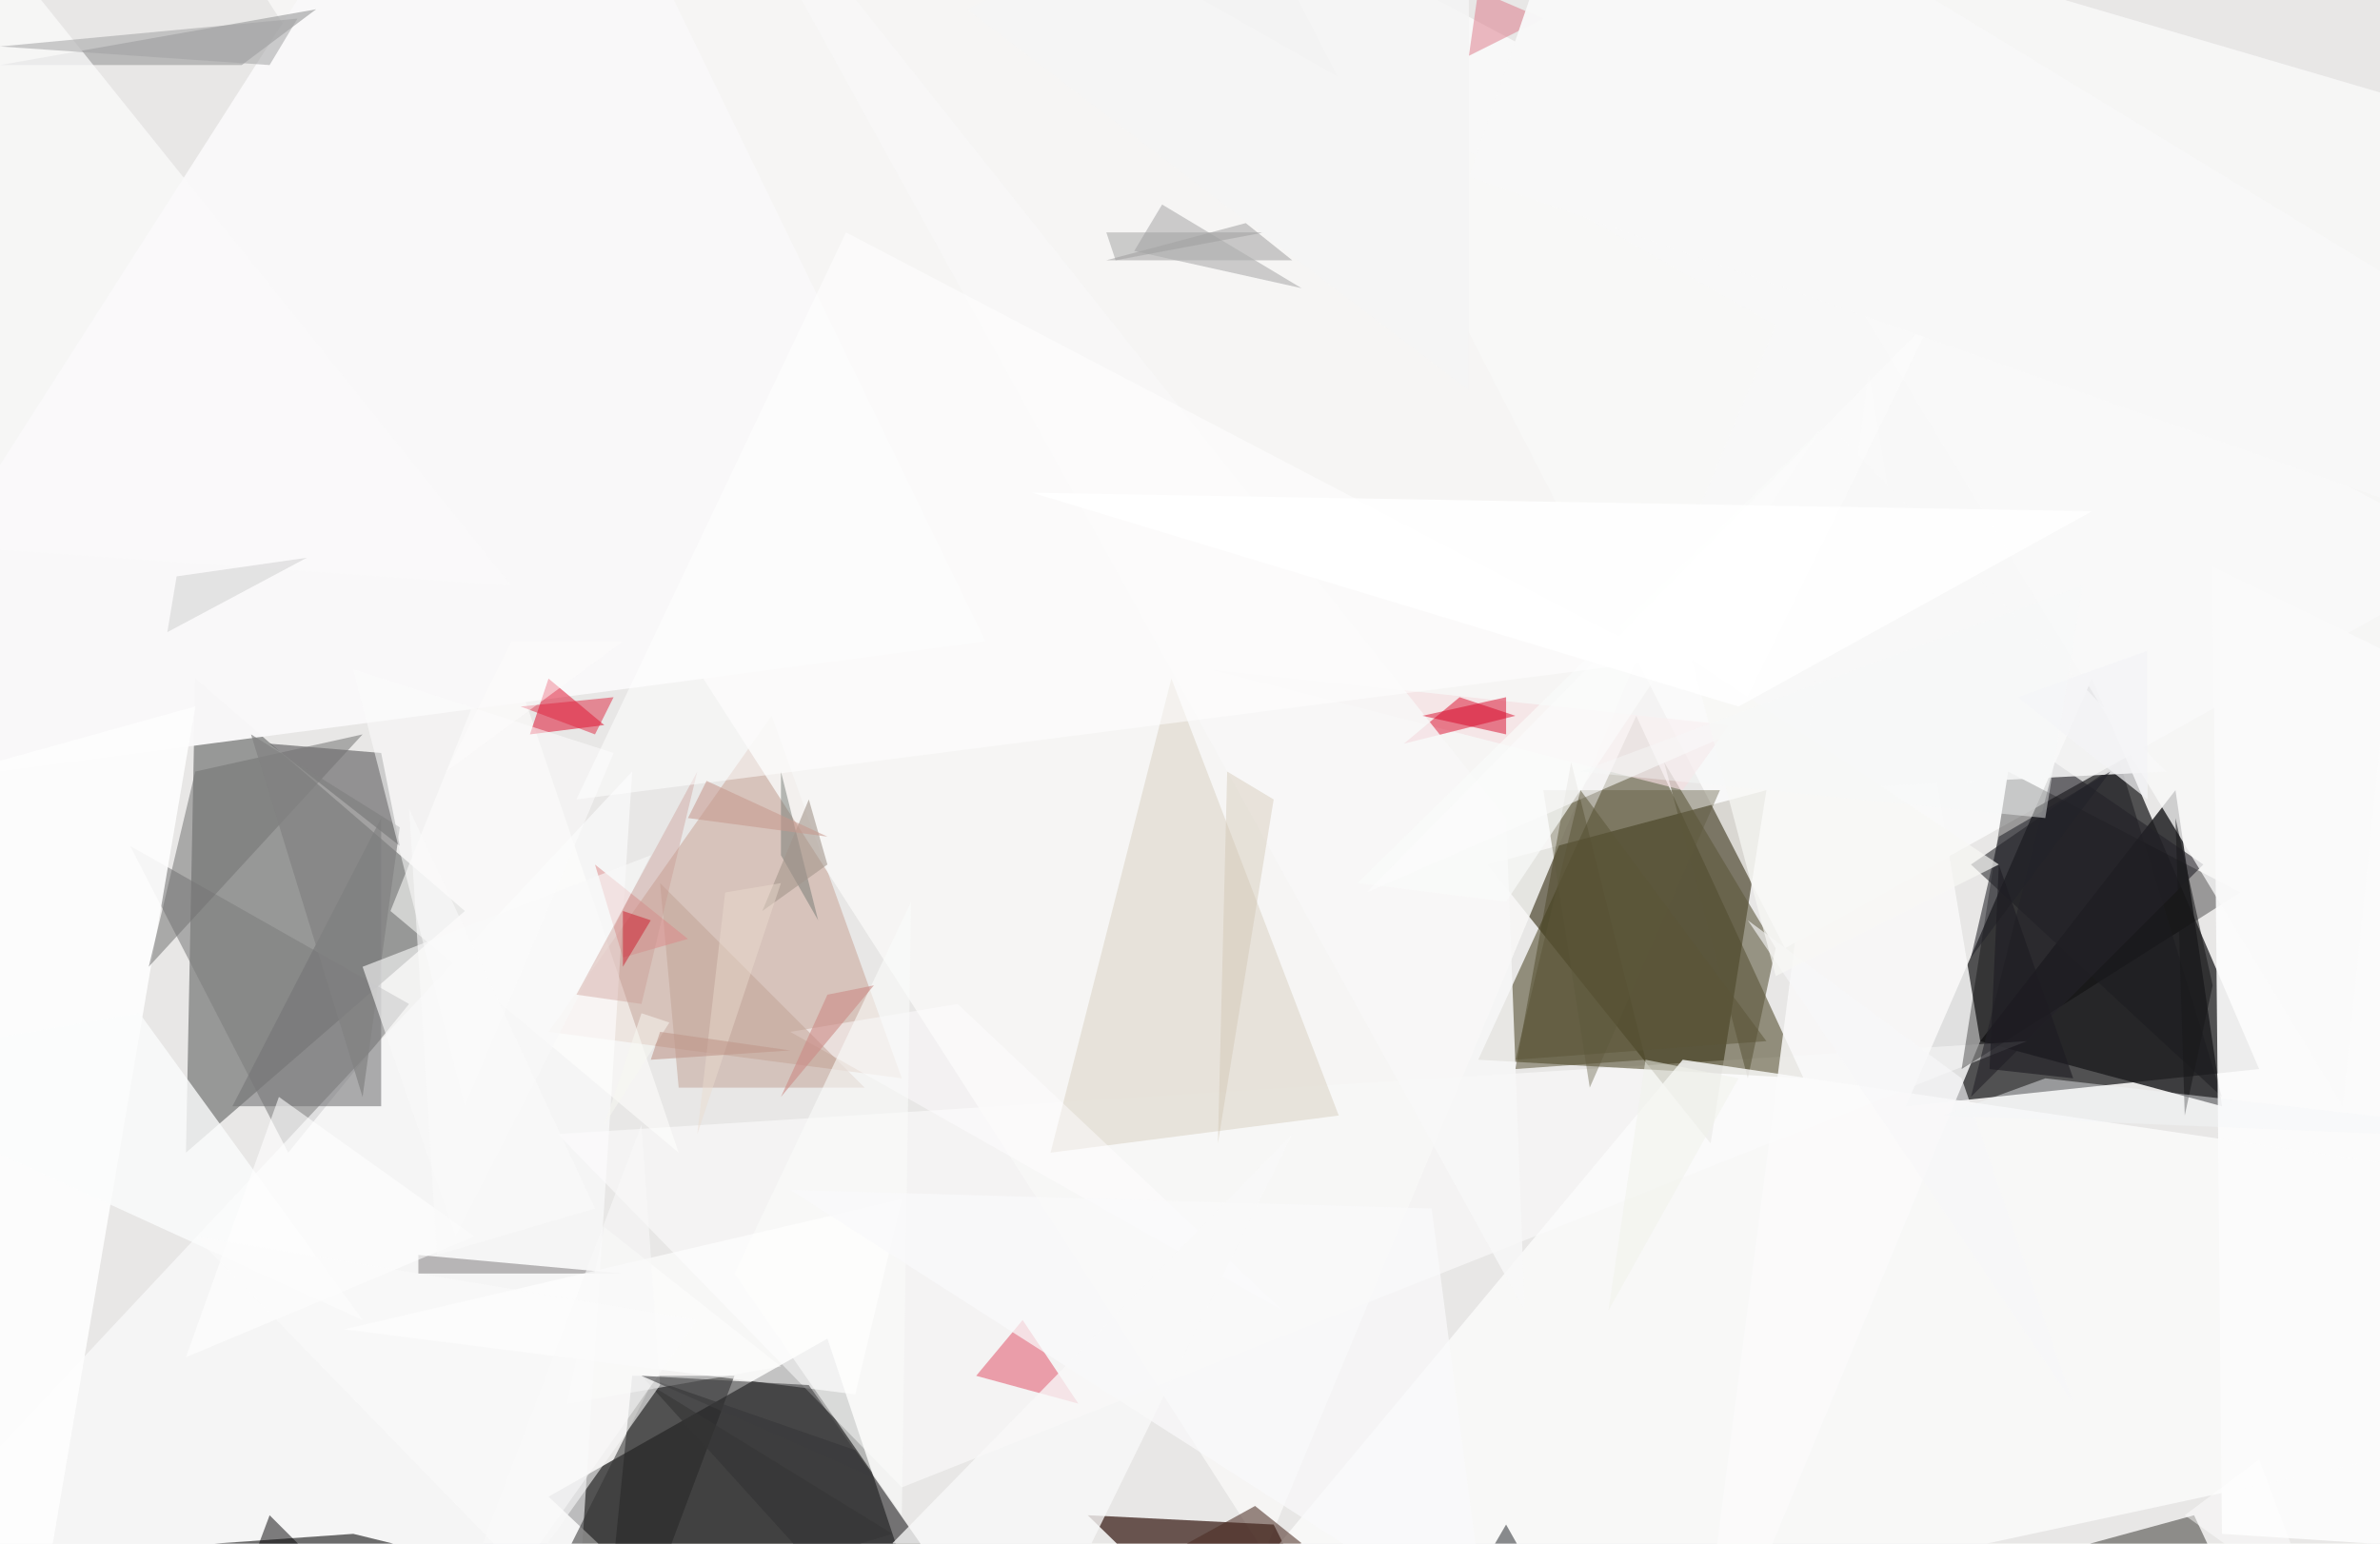 <svg xmlns="http://www.w3.org/2000/svg" viewBox="0 0 256 166.054" clip-path="url(#clip)" width="370" height="240"><defs><clipPath id="clip" clipPathUnits="objectBoundingBox"><rect x="0" y="0" width="256" height="166.054"/></clipPath></defs><rect x="0" y="0" width="256" height="166.054" fill="rgb(232, 231, 230)"/><path d="M89,144L59,161L111,210Z" fill="rgb(43, 43, 44)" fill-opacity="0.79"/><path d="M160,93L190,85L184,123Z" fill="rgb(38, 31, 0)" fill-opacity="0.56"/><path d="M50,98L20,124L21,73Z" fill="rgb(80, 81, 82)" fill-opacity="0.53"/><path d="M243,115L205,119L225,73Z" fill="rgb(0, 0, 4)" fill-opacity="0.65"/><path d="M68,148L64,188L79,148Z" fill="rgb(16, 17, 17)" fill-opacity="0.52"/><path d="M267,60L134,-11L192,102Z" fill="rgb(255, 255, 255)" fill-opacity="0.71"/><path d="M239,119L213,112L234,85Z" fill="rgb(30, 30, 33)" fill-opacity="0.84"/><path d="M97,116L83,77L59,111Z" fill="rgb(202, 167, 155)" fill-opacity="0.57"/><path d="M218,112L60,122L97,160Z" fill="rgb(255, 255, 255)" fill-opacity="0.51"/><path d="M194,116L176,77L159,114Z" fill="rgb(62, 56, 20)" fill-opacity="0.51"/><path d="M43,91L29,80L41,81Z" fill="rgb(52, 53, 55)" fill-opacity="0.48"/><path d="M179,82L188,116L191,102Z" fill="rgb(92, 87, 59)" fill-opacity="0.58"/><path d="M182,187L201,40L213,112Z" fill="rgb(249, 249, 249)" fill-opacity="0.85"/><path d="M211,115L216,83L241,96Z" fill="rgb(0, 0, 0)" fill-opacity="0.34"/><path d="M31,124L14,91L44,108Z" fill="rgb(126, 127, 127)" fill-opacity="0.58"/><path d="M68,83L62,176L-35,193Z" fill="rgb(253, 253, 254)" fill-opacity="0.62"/><path d="M41,88L25,119L41,119Z" fill="rgb(116, 116, 117)" fill-opacity="0.58"/><path d="M136,167L-29,-90L191,35Z" fill="rgb(248, 248, 247)" fill-opacity="0.85"/><path d="M73,124L54,68L42,98Z" fill="rgb(255, 255, 254)" fill-opacity="0.56"/><path d="M55,-36L106,69L-23,86Z" fill="rgb(249, 248, 249)" fill-opacity="0.98"/><path d="M186,78L181,85L130,72Z" fill="rgb(245, 221, 224)" fill-opacity="0.65"/><path d="M144,120L126,73L113,124Z" fill="rgb(217, 209, 193)" fill-opacity="0.50"/><path d="M137,164L155,200L117,163Z" fill="rgb(38, 7, 0)" fill-opacity="0.66"/><path d="M92,156L145,232L69,148Z" fill="rgb(49, 49, 51)" fill-opacity="0.64"/><path d="M239,118L228,82L212,93Z" fill="rgb(28, 28, 33)" fill-opacity="0.54"/><path d="M140,31L125,22L122,27Z" fill="rgb(139, 139, 141)" fill-opacity="0.40"/><path d="M239,165L238,61L485,181Z" fill="rgb(252, 252, 252)" fill-opacity="0.91"/><path d="M237,93L221,82L212,118Z" fill="rgb(36, 35, 41)" fill-opacity="0.59"/><path d="M103,108L138,141L85,111Z" fill="rgb(254, 253, 254)" fill-opacity="0.48"/><path d="M171,-15L252,119L263,12Z" fill="rgb(250, 250, 250)" fill-opacity="0.77"/><path d="M344,138L181,114L121,186Z" fill="rgb(251, 251, 251)" fill-opacity="0.82"/><path d="M5,170L-130,118L21,76Z" fill="rgb(253, 253, 253)" fill-opacity="0.91"/><path d="M116,151L105,148L110,142Z" fill="rgb(224, 68, 93)" fill-opacity="0.49"/><path d="M163,115L177,114L169,82Z" fill="rgb(75, 68, 37)" fill-opacity="0.47"/><path d="M96,165L70,149L56,177Z" fill="rgb(53, 53, 53)" fill-opacity="0.57"/><path d="M73,117L93,117L71,95Z" fill="rgb(193, 161, 148)" fill-opacity="0.51"/><path d="M39,142L15,109L-20,115Z" fill="rgb(251, 252, 252)" fill-opacity="0.80"/><path d="M45,137L67,137L45,135Z" fill="rgb(119, 115, 117)" fill-opacity="0.49"/><path d="M38,165L87,177L-33,170Z" fill="rgb(29, 29, 29)" fill-opacity="0.63"/><path d="M88,99L84,92L84,83Z" fill="rgb(110, 118, 112)" fill-opacity="0.47"/><path d="M236,163L214,169L250,193Z" fill="rgb(61, 60, 55)" fill-opacity="0.53"/><path d="M158,6L166,2L159,-1Z" fill="rgb(220, 120, 135)" fill-opacity="0.51"/><path d="M194,85L233,83L198,47Z" fill="rgb(249, 249, 249)" fill-opacity="0.86"/><path d="M26,7L0,7L34,1Z" fill="rgb(158, 159, 159)" fill-opacity="0.64"/><path d="M157,75L163,77L151,80Z" fill="rgb(218, 16, 48)" fill-opacity="0.51"/><path d="M21,83L16,104L39,79Z" fill="rgb(114, 114, 114)" fill-opacity="0.53"/><path d="M74,101L64,93L67,103Z" fill="rgb(219, 135, 135)" fill-opacity="0.51"/><path d="M119,28L139,28L134,24Z" fill="rgb(174, 174, 174)" fill-opacity="0.64"/><path d="M162,88L164,141L73,-24Z" fill="rgb(249, 249, 248)" fill-opacity="0.84"/><path d="M98,97L97,163L79,137Z" fill="rgb(251, 252, 251)" fill-opacity="0.59"/><path d="M89,93L82,98L87,86Z" fill="rgb(163, 150, 140)" fill-opacity="0.59"/><path d="M135,162L140,166L106,178Z" fill="rgb(75, 45, 37)" fill-opacity="0.56"/><path d="M92,150L37,143L97,129Z" fill="rgb(255, 255, 255)" fill-opacity="0.65"/><path d="M39,118L43,89L27,79Z" fill="rgb(130, 130, 130)" fill-opacity="0.68"/><path d="M-2,59L55,63L-2,-8Z" fill="rgb(250, 250, 250)" fill-opacity="0.77"/><path d="M238,106L234,88L235,120Z" fill="rgb(25, 26, 27)" fill-opacity="0.57"/><path d="M185,85L171,117L166,85Z" fill="rgb(94, 89, 61)" fill-opacity="0.39"/><path d="M215,90L227,83L212,103Z" fill="rgb(34, 34, 41)" fill-opacity="0.57"/><path d="M160,176L154,130L85,128Z" fill="rgb(250, 250, 251)" fill-opacity="0.72"/><path d="M139,122L113,175L96,166Z" fill="rgb(249, 249, 249)" fill-opacity="0.78"/><path d="M162,97L196,46L146,95Z" fill="rgb(250, 251, 250)" fill-opacity="0.70"/><path d="M208,34L147,96L186,79Z" fill="rgb(251, 252, 251)" fill-opacity="0.60"/><path d="M65,132L61,151L84,147Z" fill="rgb(255, 255, 255)" fill-opacity="0.46"/><path d="M217,75L231,86L231,70Z" fill="rgb(244, 244, 246)" fill-opacity="0.71"/><path d="M49,133L39,104L70,92Z" fill="rgb(248, 248, 248)" fill-opacity="0.62"/><path d="M69,121L44,187L71,149Z" fill="rgb(248, 248, 248)" fill-opacity="0.60"/><path d="M190,112L163,114L170,85Z" fill="rgb(90, 84, 56)" fill-opacity="0.51"/><path d="M65,78L57,79L59,73Z" fill="rgb(222, 4, 37)" fill-opacity="0.50"/><path d="M132,83L131,123L137,86Z" fill="rgb(206, 193, 171)" fill-opacity="0.38"/><path d="M29,163L35,169L20,187Z" fill="rgb(5, 3, 4)" fill-opacity="0.50"/><path d="M64,79L66,75L56,76Z" fill="rgb(223, 36, 63)" fill-opacity="0.49"/><path d="M20,146L51,133L30,118Z" fill="rgb(255, 255, 255)" fill-opacity="0.59"/><path d="M66,81L50,119L38,72Z" fill="rgb(251, 251, 251)" fill-opacity="0.56"/><path d="M158,19L351,87L172,-22Z" fill="rgb(247, 247, 247)" fill-opacity="0.98"/><path d="M119,25L136,25L120,28Z" fill="rgb(155, 155, 156)" fill-opacity="0.47"/><path d="M64,130L47,135L44,87Z" fill="rgb(251, 251, 251)" fill-opacity="0.59"/><path d="M162,75L153,77L162,79Z" fill="rgb(213, 2, 36)" fill-opacity="0.48"/><path d="M84,95L78,96L75,122Z" fill="rgb(236, 221, 208)" fill-opacity="0.45"/><path d="M223,116L214,115L215,93Z" fill="rgb(29, 28, 35)" fill-opacity="0.62"/><path d="M29,7L0,5L32,2Z" fill="rgb(161, 161, 162)" fill-opacity="0.53"/><path d="M211,116L188,99L223,151Z" fill="rgb(247, 247, 248)" fill-opacity="0.64"/><path d="M62,107L75,83L69,108Z" fill="rgb(201, 150, 142)" fill-opacity="0.38"/><path d="M182,71L215,93L191,105Z" fill="rgb(247, 247, 245)" fill-opacity="0.69"/><path d="M91,25L179,71L62,86Z" fill="rgb(254, 255, 255)" fill-opacity="0.53"/><path d="M173,141L177,114L187,116Z" fill="rgb(240, 242, 235)" fill-opacity="0.55"/><path d="M111,53L187,76L225,55Z" fill="rgb(255, 255, 255)" fill-opacity="0.91"/><path d="M94,106L89,107L84,118Z" fill="rgb(204, 138, 134)" fill-opacity="0.60"/><path d="M56,169L75,142L21,133Z" fill="rgb(252, 252, 252)" fill-opacity="0.52"/><path d="M69,148L87,149L94,159Z" fill="rgb(61, 61, 62)" fill-opacity="0.57"/><path d="M281,123L209,120L220,116Z" fill="rgb(244, 245, 249)" fill-opacity="0.44"/><path d="M72,110L65,121L69,109Z" fill="rgb(248, 248, 243)" fill-opacity="0.52"/><path d="M67,98L67,104L70,99Z" fill="rgb(205, 20, 37)" fill-opacity="0.47"/><path d="M70,114L85,113L71,111Z" fill="rgb(192, 150, 138)" fill-opacity="0.58"/><path d="M76,84L89,90L74,88Z" fill="rgb(198, 152, 142)" fill-opacity="0.56"/><path d="M224,63L170,83L220,88Z" fill="rgb(246, 247, 248)" fill-opacity="0.44"/><path d="M243,157L249,173L235,163Z" fill="rgb(255, 255, 255)" fill-opacity="0.48"/><path d="M55,69L67,69L48,83Z" fill="rgb(254, 253, 253)" fill-opacity="0.50"/><path d="M158,42L158,-26L104,1Z" fill="rgb(245, 245, 245)" fill-opacity="0.87"/><path d="M155,176L162,164L171,180Z" fill="rgb(6, 9, 15)" fill-opacity="0.46"/><path d="M33,60L18,68L19,62Z" fill="rgb(211, 211, 211)" fill-opacity="0.57"/></svg>